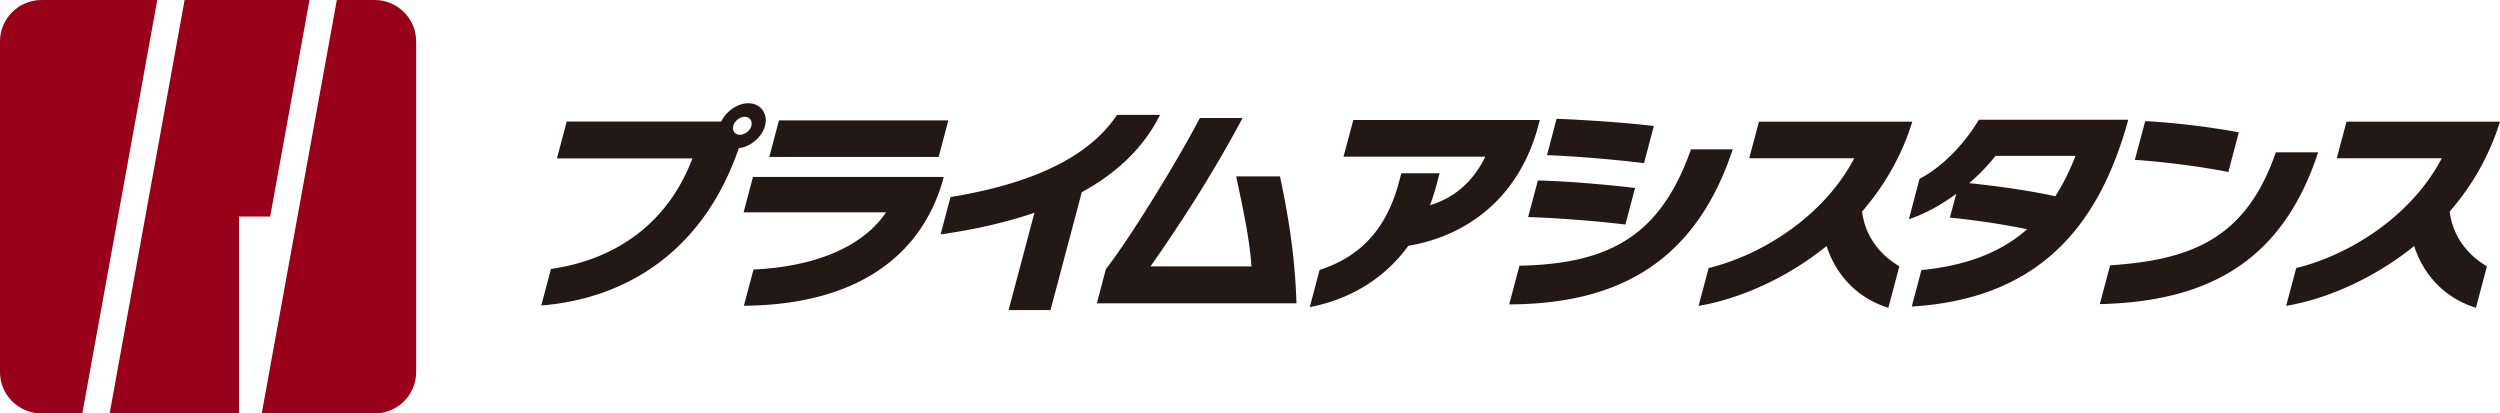 <svg xmlns="http://www.w3.org/2000/svg" width="260" height="43" fill="none"><g clip-path="url(#a)"><path fill="#990019" d="M32.187 0H19.199l-7.796 43h13.455V22.52h3.24zM4.33 0C1.937 0 0 1.926 0 4.301V38.7C0 41.074 1.938 43 4.33 43h4.23l7.795-43zm34.62 0h-3.92l-7.809 43H38.95c2.39 0 4.33-1.926 4.33-4.301V4.3c0-2.374-1.94-4.3-4.33-4.3"/><path fill="#231815" d="M76.838 15.406C73.103 26.3 64.94 31.08 56.295 31.768l1.005-3.795c7.06-1.026 12.252-5.004 14.714-11.498H57.922l1.019-3.838h16.072c.51-1.068 1.684-1.898 2.816-1.898 1.273 0 2.08 1.083 1.726 2.362-.311 1.166-1.528 2.193-2.717 2.305m.609-3.261c-.51 0-1.061.45-1.189.956-.127.492.184.913.694.913.509 0 1.06-.421 1.188-.913.141-.52-.184-.956-.68-.956zm-.085 19.651 1.004-3.767c6.551-.295 11.46-2.46 13.78-5.946H77.335l.976-3.683h19.835l-.155.577c-2.264 7.604-8.857 12.735-20.642 12.82zm2.646-15.476 1.004-3.796h17.614l-1.004 3.796zm32.498 3.669-3.254 12.257h-4.358l2.688-10.12c-3.466 1.18-6.932 1.855-9.762 2.249l1.033-3.88c10.201-1.673 14.983-5.047 17.317-8.547h4.471c-1.797 3.613-4.74 6.185-8.135 8.04m1.57 11.556.934-3.557c2.419-3.078 7.428-11.203 9.776-15.715h4.443c-3.07 5.735-6.211 10.626-9.578 15.434h10.498c-.184-2.952-.977-6.452-1.585-9.362h4.556c.792 3.767 1.556 8.04 1.712 13.2zm32.399-5.989c-2.688 3.697-6.465 5.665-10.257 6.382l1.019-3.866c4.074-1.32 6.904-4.062 8.248-9.108l.255-.942h3.975l-.311 1.18a25 25 0 0 1-.679 2.137c2.801-.843 4.626-2.727 5.744-5.046h-14.742l1.018-3.81h19.398l-.213.788c-2.263 8.167-8.361 11.456-13.44 12.285zm10.484 6.101 1.061-4.02c9.423-.197 14.686-3.15 17.841-12.104h4.344c-3.976 12.005-12.253 16.081-23.246 16.124m1.967-9.095 1.018-3.796c3.071.085 7.145.422 10.102.788l-1.004 3.795c-3.184-.38-7.23-.689-10.116-.773zm1.966-6.438.991-3.768c2.957.113 6.961.38 10.116.745l-1.019 3.866c-3.042-.38-7.286-.73-10.088-.83zm29.075 9.461c-4.273 3.458-9.225 5.538-13.314 6.227l1.047-3.936c5.447-1.321 11.941-5.314 15.139-11.414h-10.922l1.018-3.81h15.945c-1.118 3.641-2.985 6.762-5.221 9.348.354 2.882 2.193 4.71 3.877 5.693l-1.146 4.316c-3.325-1.027-5.489-3.515-6.423-6.424m8.857 6.296 1.004-3.795c4.74-.463 8.305-1.87 10.993-4.245a80 80 0 0 0-8.036-1.209l.665-2.474c-1.514 1.11-3.169 2.053-4.924 2.643l1.104-4.203c2.32-1.209 4.598-3.514 6.169-6.143h15.534l-.099.38c-2.886 10.163-8.743 18.217-22.41 19.047m8.701-15.659a20.4 20.4 0 0 1-2.731 2.826c2.943.309 6.14.745 8.956 1.363.806-1.25 1.5-2.657 2.108-4.203h-8.333zm10.851 15.42 1.075-4.049c8.532-.562 14.163-2.84 17.233-11.751h4.4c-3.664 11.19-11.248 15.519-22.708 15.786zm3.65-15.027 1.076-4.02c3.027.154 6.89.632 9.734 1.166l-1.09 4.133c-2.532-.534-6.904-1.096-9.705-1.265zm29.047 8.969c-4.273 3.458-9.225 5.538-13.314 6.227l1.047-3.936c5.447-1.321 11.941-5.314 15.139-11.414h-10.923l1.019-3.81H260A25.9 25.9 0 0 1 254.765 22c.368 2.882 2.179 4.71 3.877 5.693l-1.146 4.316c-3.325-1.027-5.49-3.515-6.423-6.424"/></g><defs><clipPath id="a"><path fill="#fff" d="M0 0h260v43H0z"/></clipPath></defs></svg>